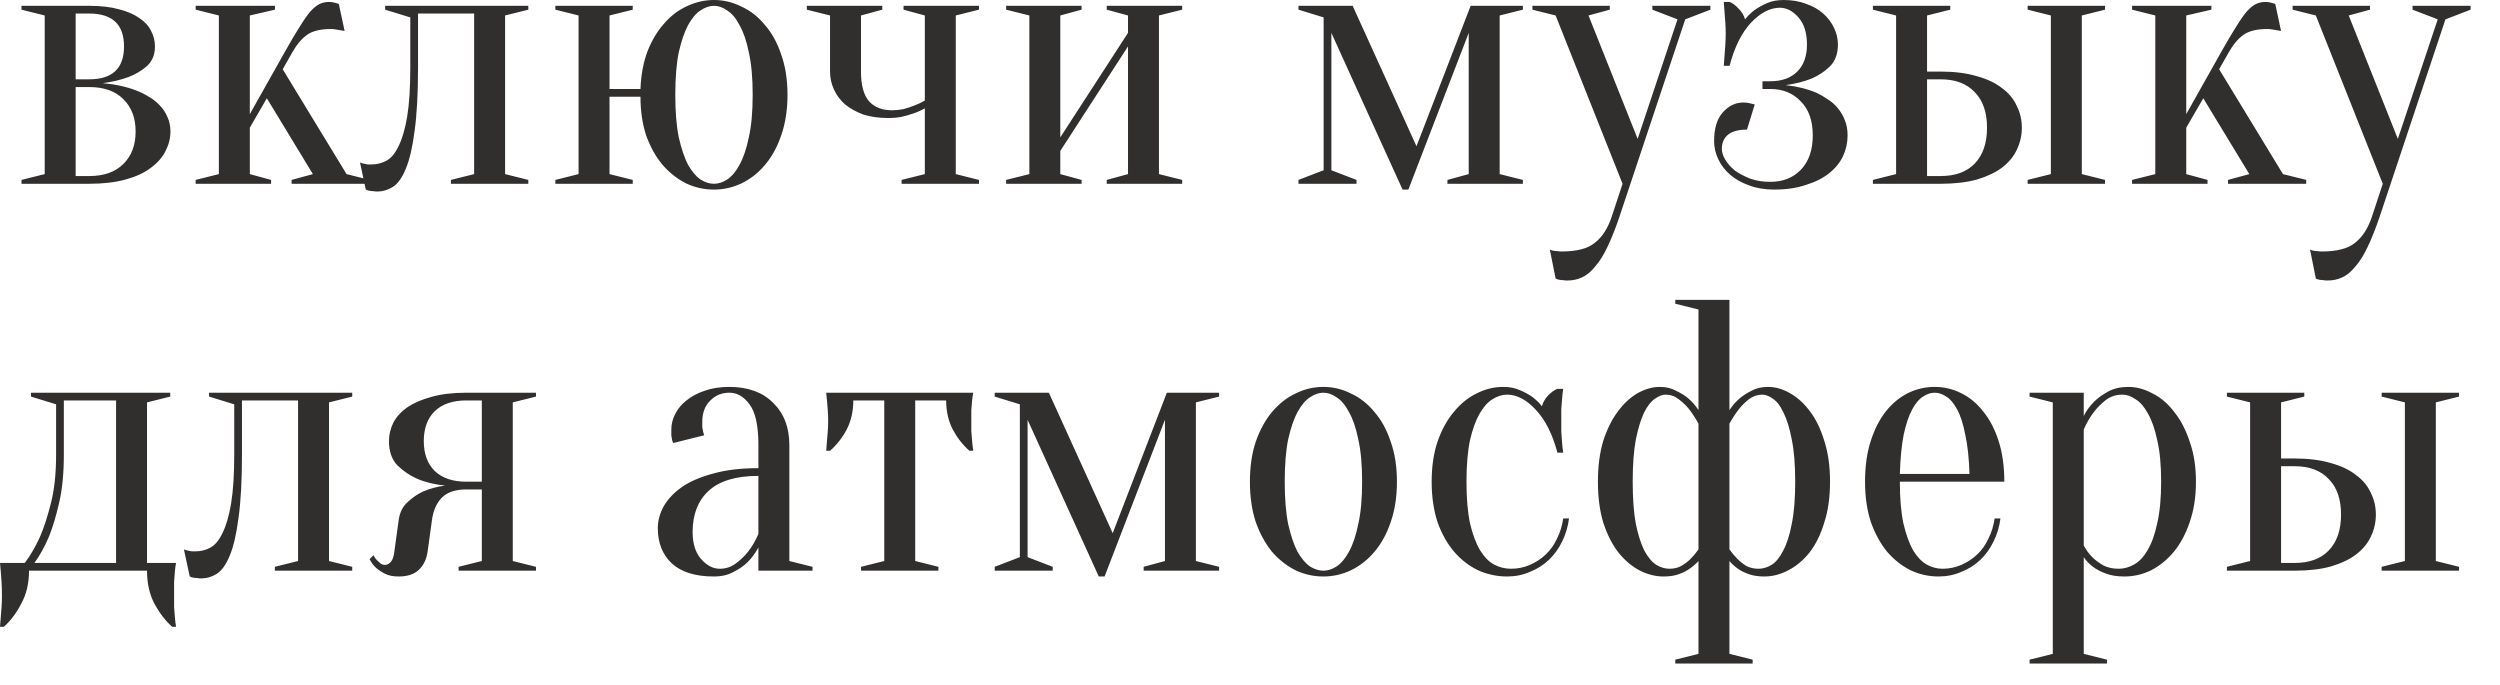 <?xml version="1.0" encoding="UTF-8"?> <svg xmlns="http://www.w3.org/2000/svg" width="84" height="23" viewBox="0 0 84 23" fill="none"><path d="M0.722 6.045L1.502 5.85V0.52L0.722 0.325V0.195H2.997C3.387 0.195 3.72 0.234 3.998 0.312C4.275 0.381 4.505 0.481 4.687 0.611C4.869 0.732 4.999 0.875 5.077 1.04C5.163 1.205 5.207 1.378 5.207 1.56C5.207 1.837 5.116 2.058 4.934 2.223C4.752 2.379 4.548 2.5 4.323 2.587C4.063 2.682 3.772 2.752 3.452 2.795C3.868 2.83 4.245 2.912 4.583 3.042C4.721 3.094 4.86 3.163 4.999 3.25C5.137 3.328 5.259 3.423 5.363 3.536C5.475 3.649 5.562 3.779 5.623 3.926C5.692 4.073 5.727 4.238 5.727 4.42C5.727 4.645 5.67 4.866 5.558 5.083C5.454 5.291 5.289 5.477 5.064 5.642C4.847 5.807 4.565 5.937 4.219 6.032C3.872 6.127 3.465 6.175 2.997 6.175H0.722V6.045ZM2.542 0.455V2.665H2.997C3.777 2.665 4.167 2.297 4.167 1.56C4.167 0.823 3.777 0.455 2.997 0.455H2.542ZM2.542 5.915H2.997C3.491 5.915 3.872 5.781 4.141 5.512C4.418 5.243 4.557 4.879 4.557 4.42C4.557 3.961 4.418 3.597 4.141 3.328C3.872 3.059 3.491 2.925 2.997 2.925H2.542V5.915ZM8.966 3.302L8.394 4.29V5.85L9.109 6.045V6.175H6.574V6.045L7.354 5.85V0.52L6.574 0.325V0.195H9.239V0.325L8.394 0.52V3.835L9.564 1.755C9.763 1.4 9.932 1.114 10.071 0.897C10.21 0.672 10.331 0.498 10.435 0.377C10.548 0.256 10.652 0.173 10.747 0.13C10.842 0.087 10.947 0.065 11.059 0.065C11.102 0.065 11.146 0.069 11.189 0.078C11.232 0.087 11.267 0.095 11.293 0.104C11.328 0.113 11.358 0.121 11.384 0.13L11.579 1.04C11.527 1.031 11.475 1.023 11.423 1.014C11.38 1.005 11.328 0.997 11.267 0.988C11.215 0.979 11.168 0.975 11.124 0.975C10.769 0.975 10.5 1.04 10.318 1.17C10.136 1.3 9.971 1.495 9.824 1.755L9.499 2.327L11.644 5.85L12.424 6.045V6.175H9.798V6.045L10.513 5.85L8.966 3.302ZM12.941 0.195H17.751V0.325L16.971 0.52V5.85L17.751 6.045V6.175H15.151V6.045L15.931 5.85V0.455H14.046V2.275C14.046 3.15 14.007 3.861 13.929 4.407C13.859 4.953 13.76 5.378 13.63 5.681C13.508 5.976 13.365 6.175 13.201 6.279C13.036 6.383 12.863 6.435 12.681 6.435C12.629 6.435 12.581 6.431 12.538 6.422C12.494 6.422 12.451 6.418 12.408 6.409C12.364 6.4 12.325 6.387 12.291 6.37L12.096 5.46C12.139 5.477 12.182 5.49 12.226 5.499C12.269 5.508 12.312 5.516 12.356 5.525C12.399 5.525 12.442 5.525 12.486 5.525C12.668 5.525 12.837 5.482 12.993 5.395C13.149 5.308 13.283 5.144 13.396 4.901C13.517 4.658 13.612 4.329 13.682 3.913C13.751 3.488 13.786 2.942 13.786 2.275V0.585L12.941 0.325V0.195ZM23.99 -1.2517e-05C24.311 -1.2517e-05 24.618 0.074 24.913 0.221C25.216 0.36 25.481 0.568 25.706 0.845C25.94 1.114 26.122 1.447 26.252 1.846C26.391 2.236 26.46 2.682 26.46 3.185C26.46 3.688 26.391 4.138 26.252 4.537C26.122 4.927 25.94 5.261 25.706 5.538C25.481 5.807 25.216 6.015 24.913 6.162C24.618 6.301 24.311 6.37 23.99 6.37C23.661 6.37 23.349 6.301 23.054 6.162C22.759 6.015 22.495 5.807 22.261 5.538C22.036 5.269 21.854 4.944 21.715 4.563C21.585 4.173 21.52 3.735 21.52 3.25H20.48V5.85L21.26 6.045V6.175H18.66V6.045L19.44 5.85V0.52L18.66 0.325V0.195H21.26V0.325L20.48 0.52V2.99H21.52C21.537 2.522 21.615 2.102 21.754 1.729C21.901 1.356 22.088 1.044 22.313 0.793C22.538 0.533 22.794 0.338 23.08 0.208C23.375 0.069 23.678 -1.2517e-05 23.99 -1.2517e-05ZM23.99 0.195C23.843 0.195 23.691 0.247 23.535 0.351C23.388 0.446 23.249 0.611 23.119 0.845C22.998 1.07 22.894 1.374 22.807 1.755C22.729 2.136 22.69 2.613 22.69 3.185C22.69 3.757 22.729 4.234 22.807 4.615C22.894 4.996 22.998 5.304 23.119 5.538C23.249 5.763 23.388 5.928 23.535 6.032C23.691 6.127 23.843 6.175 23.99 6.175C24.137 6.175 24.285 6.127 24.432 6.032C24.588 5.928 24.727 5.763 24.848 5.538C24.978 5.304 25.082 4.996 25.16 4.615C25.247 4.234 25.29 3.757 25.29 3.185C25.29 2.613 25.247 2.136 25.16 1.755C25.082 1.374 24.978 1.07 24.848 0.845C24.727 0.611 24.588 0.446 24.432 0.351C24.285 0.247 24.137 0.195 23.99 0.195ZM31.074 3.64C30.953 3.709 30.827 3.766 30.697 3.809C30.576 3.852 30.441 3.891 30.294 3.926C30.155 3.952 30.004 3.965 29.839 3.965C29.527 3.965 29.25 3.926 29.007 3.848C28.773 3.761 28.569 3.649 28.396 3.51C28.231 3.363 28.106 3.194 28.019 3.003C27.932 2.812 27.889 2.613 27.889 2.405V0.52L27.109 0.325V0.195H29.644V0.325L28.929 0.52V2.405C28.929 2.864 29.02 3.198 29.202 3.406C29.384 3.605 29.64 3.705 29.969 3.705C30.099 3.705 30.229 3.692 30.359 3.666C30.489 3.631 30.606 3.592 30.71 3.549C30.831 3.506 30.953 3.449 31.074 3.38V0.52L30.359 0.325V0.195H32.894V0.325L32.114 0.52V5.85L32.894 6.045V6.175H30.294V6.045L31.074 5.85V3.64ZM37.186 0.325V0.195H39.721V0.325L38.941 0.52V5.85L39.721 6.045V6.175H37.186V6.045L37.901 5.85V1.56L35.626 5.07V5.85L36.341 6.045V6.175H33.806V6.045L34.586 5.85V0.52L33.806 0.325V0.195H36.341V0.325L35.626 0.52V4.615L37.901 1.105V0.52L37.186 0.325ZM43.629 0.195H45.449L47.594 4.914L49.414 0.195H51.169V0.325L50.389 0.52V5.85L51.169 6.045V6.175H48.634V6.045L49.349 5.85V1.105L47.321 6.37H47.126L44.734 1.105V5.72L45.579 6.045V6.175H43.629V6.045L44.474 5.72V0.585L43.629 0.325V0.195ZM54.414 7.28C54.276 7.687 54.141 8.025 54.011 8.294C53.881 8.571 53.742 8.792 53.595 8.957C53.456 9.13 53.309 9.252 53.153 9.321C53.006 9.39 52.841 9.425 52.659 9.425C52.607 9.425 52.559 9.421 52.516 9.412C52.473 9.412 52.429 9.408 52.386 9.399C52.343 9.39 52.304 9.377 52.269 9.36L52.074 8.385C52.109 8.402 52.148 8.415 52.191 8.424C52.234 8.433 52.278 8.437 52.321 8.437C52.364 8.446 52.412 8.45 52.464 8.45C52.984 8.45 53.361 8.35 53.595 8.151C53.838 7.96 54.024 7.67 54.154 7.28L54.518 6.175L52.269 0.52L51.489 0.325V0.195H54.089V0.325L53.374 0.52L55.025 4.667L56.364 0.65L55.519 0.325V0.195H57.469V0.325L56.624 0.65L54.414 7.28ZM59.479 6.11C59.903 6.11 60.246 5.976 60.506 5.707C60.774 5.43 60.909 5.044 60.909 4.55C60.909 4.056 60.774 3.675 60.506 3.406C60.246 3.129 59.903 2.99 59.479 2.99H59.219V2.73H59.479C59.869 2.73 60.172 2.622 60.389 2.405C60.605 2.188 60.714 1.885 60.714 1.495C60.714 1.105 60.618 0.802 60.428 0.585C60.237 0.368 60.029 0.26 59.804 0.26C59.474 0.26 59.149 0.429 58.829 0.767C58.517 1.105 58.278 1.586 58.114 2.21H57.919C57.927 2.097 57.936 1.98 57.945 1.859C57.953 1.755 57.962 1.638 57.971 1.508C57.979 1.369 57.984 1.235 57.984 1.105C57.984 0.992 57.979 0.875 57.971 0.754C57.962 0.633 57.953 0.52 57.945 0.416C57.936 0.295 57.927 0.178 57.919 0.065H58.114C58.209 0.1 58.309 0.173 58.413 0.286C58.525 0.399 58.599 0.52 58.634 0.65C58.729 0.529 58.842 0.42 58.972 0.325C59.084 0.247 59.219 0.173 59.375 0.104C59.531 0.035 59.717 -1.2517e-05 59.934 -1.2517e-05C60.211 -1.2517e-05 60.462 0.043 60.688 0.13C60.913 0.208 61.104 0.316 61.26 0.455C61.416 0.594 61.537 0.754 61.624 0.936C61.71 1.118 61.754 1.304 61.754 1.495C61.754 1.807 61.663 2.054 61.481 2.236C61.299 2.409 61.095 2.544 60.87 2.639C60.61 2.743 60.319 2.817 59.999 2.86C60.389 2.903 60.735 2.99 61.039 3.12C61.169 3.181 61.294 3.254 61.416 3.341C61.546 3.419 61.658 3.519 61.754 3.64C61.849 3.753 61.927 3.887 61.988 4.043C62.048 4.19 62.079 4.359 62.079 4.55C62.079 4.793 62.027 5.027 61.923 5.252C61.819 5.469 61.663 5.659 61.455 5.824C61.247 5.989 60.987 6.119 60.675 6.214C60.371 6.318 60.016 6.37 59.609 6.37C59.297 6.37 59.015 6.322 58.764 6.227C58.521 6.14 58.313 6.023 58.14 5.876C57.966 5.729 57.832 5.555 57.737 5.356C57.641 5.157 57.594 4.953 57.594 4.745C57.594 4.32 57.689 4 57.88 3.783C58.079 3.558 58.309 3.445 58.569 3.445C58.638 3.445 58.694 3.449 58.738 3.458C58.781 3.467 58.82 3.475 58.855 3.484C58.889 3.493 58.924 3.501 58.959 3.51L58.699 4.355C58.404 4.355 58.187 4.416 58.049 4.537C57.919 4.65 57.854 4.806 57.854 5.005C57.854 5.118 57.893 5.239 57.971 5.369C58.049 5.499 58.157 5.62 58.296 5.733C58.443 5.837 58.616 5.928 58.816 6.006C59.015 6.075 59.236 6.11 59.479 6.11ZM65.204 2.405C65.672 2.405 66.079 2.457 66.426 2.561C66.772 2.656 67.054 2.791 67.271 2.964C67.496 3.129 67.661 3.328 67.765 3.562C67.877 3.787 67.934 4.03 67.934 4.29C67.934 4.55 67.877 4.797 67.765 5.031C67.661 5.256 67.496 5.456 67.271 5.629C67.054 5.794 66.772 5.928 66.426 6.032C66.079 6.127 65.672 6.175 65.204 6.175H62.929V6.045L63.709 5.85V0.52L62.929 0.325V0.195H65.529V0.325L64.749 0.52V2.405H65.204ZM64.749 2.665V5.915H65.204C65.698 5.915 66.079 5.776 66.348 5.499C66.625 5.213 66.764 4.81 66.764 4.29C66.764 3.77 66.625 3.371 66.348 3.094C66.079 2.808 65.698 2.665 65.204 2.665H64.749ZM69.949 5.85L70.729 6.045V6.175H68.129V6.045L68.909 5.85V0.52L68.129 0.325V0.195H70.729V0.325L69.949 0.52V5.85ZM74.03 3.302L73.458 4.29V5.85L74.173 6.045V6.175H71.638V6.045L72.418 5.85V0.52L71.638 0.325V0.195H74.303V0.325L73.458 0.52V3.835L74.628 1.755C74.827 1.4 74.996 1.114 75.135 0.897C75.273 0.672 75.395 0.498 75.499 0.377C75.611 0.256 75.715 0.173 75.811 0.13C75.906 0.087 76.01 0.065 76.123 0.065C76.166 0.065 76.209 0.069 76.253 0.078C76.296 0.087 76.331 0.095 76.357 0.104C76.391 0.113 76.422 0.121 76.448 0.13L76.643 1.04C76.591 1.031 76.539 1.023 76.487 1.014C76.443 1.005 76.391 0.997 76.331 0.988C76.279 0.979 76.231 0.975 76.188 0.975C75.832 0.975 75.564 1.04 75.382 1.17C75.2 1.3 75.035 1.495 74.888 1.755L74.563 2.327L76.708 5.85L77.488 6.045V6.175H74.862V6.045L75.577 5.85L74.03 3.302ZM79.957 7.28C79.818 7.687 79.684 8.025 79.554 8.294C79.424 8.571 79.285 8.792 79.138 8.957C78.999 9.13 78.852 9.252 78.696 9.321C78.549 9.39 78.384 9.425 78.202 9.425C78.15 9.425 78.102 9.421 78.059 9.412C78.016 9.412 77.972 9.408 77.929 9.399C77.886 9.39 77.847 9.377 77.812 9.36L77.617 8.385C77.652 8.402 77.691 8.415 77.734 8.424C77.777 8.433 77.821 8.437 77.864 8.437C77.907 8.446 77.955 8.45 78.007 8.45C78.527 8.45 78.904 8.35 79.138 8.151C79.381 7.96 79.567 7.67 79.697 7.28L80.061 6.175L77.812 0.52L77.032 0.325V0.195H79.632V0.325L78.917 0.52L80.568 4.667L81.907 0.65L81.062 0.325V0.195H83.012V0.325L82.167 0.65L79.957 7.28ZM0.832 18.915C1.023 18.664 1.196 18.365 1.352 18.018C1.482 17.715 1.603 17.338 1.716 16.887C1.829 16.436 1.885 15.899 1.885 15.275V13.585L1.04 13.325V13.195H5.72V13.325L4.94 13.52V18.915H5.915C5.898 19.002 5.885 19.097 5.876 19.201C5.867 19.296 5.859 19.413 5.85 19.552C5.85 19.691 5.85 19.847 5.85 20.02C5.85 20.15 5.85 20.276 5.85 20.397C5.859 20.527 5.867 20.64 5.876 20.735C5.885 20.848 5.898 20.956 5.915 21.06H5.785C5.56 20.861 5.36 20.601 5.187 20.28C5.022 19.968 4.94 19.6 4.94 19.175H0.975C0.975 19.6 0.888 19.968 0.715 20.28C0.55 20.601 0.355 20.861 0.13 21.06H0C0.009 20.956 0.017 20.848 0.026 20.735C0.035 20.64 0.043 20.527 0.052 20.397C0.061 20.276 0.065 20.15 0.065 20.02C0.065 19.847 0.061 19.691 0.052 19.552C0.043 19.413 0.035 19.296 0.026 19.201C0.017 19.097 0.009 19.002 0 18.915H0.832ZM3.9 18.915V13.455H2.145V15.275C2.145 15.899 2.093 16.436 1.989 16.887C1.885 17.338 1.772 17.715 1.651 18.018C1.504 18.365 1.339 18.664 1.157 18.915H3.9ZM7.025 13.195H11.835V13.325L11.055 13.52V18.85L11.835 19.045V19.175H9.235V19.045L10.015 18.85V13.455H8.13V15.275C8.13 16.15 8.091 16.861 8.013 17.407C7.943 17.953 7.844 18.378 7.714 18.681C7.592 18.976 7.449 19.175 7.285 19.279C7.12 19.383 6.947 19.435 6.765 19.435C6.713 19.435 6.665 19.431 6.622 19.422C6.578 19.422 6.535 19.418 6.492 19.409C6.448 19.4 6.409 19.387 6.375 19.37L6.18 18.46C6.223 18.477 6.266 18.49 6.31 18.499C6.353 18.508 6.396 18.516 6.44 18.525C6.483 18.525 6.526 18.525 6.57 18.525C6.752 18.525 6.921 18.482 7.077 18.395C7.233 18.308 7.367 18.144 7.48 17.901C7.601 17.658 7.696 17.329 7.766 16.913C7.835 16.488 7.87 15.942 7.87 15.275V13.585L7.025 13.325V13.195ZM15.669 16.445C15.305 16.445 15.032 16.536 14.85 16.718C14.668 16.9 14.555 17.156 14.512 17.485L14.369 18.525C14.334 18.785 14.235 18.993 14.07 19.149C13.914 19.296 13.689 19.37 13.394 19.37C13.212 19.37 13.06 19.34 12.939 19.279C12.818 19.218 12.718 19.153 12.64 19.084C12.545 18.997 12.471 18.898 12.419 18.785L12.549 18.655C12.584 18.724 12.623 18.781 12.666 18.824C12.709 18.867 12.753 18.906 12.796 18.941C12.839 18.967 12.887 18.98 12.939 18.98C13.008 18.98 13.073 18.945 13.134 18.876C13.195 18.807 13.234 18.69 13.251 18.525L13.394 17.485C13.429 17.225 13.528 17.021 13.693 16.874C13.858 16.718 14.035 16.597 14.226 16.51C14.451 16.415 14.694 16.35 14.954 16.315C14.599 16.28 14.282 16.202 14.005 16.081C13.771 15.977 13.554 15.83 13.355 15.639C13.164 15.44 13.069 15.167 13.069 14.82C13.069 14.612 13.117 14.408 13.212 14.209C13.316 14.01 13.472 13.836 13.68 13.689C13.897 13.542 14.165 13.425 14.486 13.338C14.815 13.243 15.21 13.195 15.669 13.195H18.009V13.325L17.229 13.52V18.85L18.009 19.045V19.175H15.409V19.045L16.189 18.85V16.445H15.669ZM16.189 16.185V13.455H15.669C15.21 13.455 14.854 13.576 14.603 13.819C14.36 14.062 14.239 14.395 14.239 14.82C14.239 15.245 14.36 15.578 14.603 15.821C14.854 16.064 15.21 16.185 15.669 16.185H16.189ZM25.482 15.99C24.728 15.99 24.169 16.159 23.805 16.497C23.45 16.826 23.272 17.286 23.272 17.875C23.272 18.265 23.367 18.568 23.558 18.785C23.749 19.002 23.957 19.11 24.182 19.11C24.39 19.11 24.572 19.049 24.728 18.928C24.893 18.807 25.031 18.672 25.144 18.525C25.274 18.36 25.387 18.165 25.482 17.94V15.99ZM24.507 13.195C24.247 13.195 24.03 13.286 23.857 13.468C23.684 13.641 23.597 13.875 23.597 14.17C23.597 14.239 23.597 14.3 23.597 14.352C23.606 14.404 23.614 14.452 23.623 14.495C23.632 14.538 23.645 14.582 23.662 14.625L22.622 14.885C22.605 14.859 22.592 14.824 22.583 14.781C22.574 14.738 22.566 14.69 22.557 14.638C22.557 14.586 22.557 14.517 22.557 14.43C22.557 14.248 22.6 14.075 22.687 13.91C22.774 13.737 22.899 13.585 23.064 13.455C23.237 13.316 23.441 13.208 23.675 13.13C23.918 13.043 24.195 13 24.507 13C25.131 13 25.621 13.178 25.976 13.533C26.34 13.888 26.522 14.361 26.522 14.95V18.85L27.302 19.045V19.175H25.482V18.395C25.387 18.577 25.265 18.742 25.118 18.889C24.997 19.01 24.841 19.119 24.65 19.214C24.468 19.318 24.247 19.37 23.987 19.37C23.363 19.37 22.891 19.223 22.57 18.928C22.258 18.633 22.102 18.239 22.102 17.745C22.102 17.502 22.167 17.26 22.297 17.017C22.436 16.774 22.639 16.558 22.908 16.367C23.185 16.176 23.536 16.025 23.961 15.912C24.386 15.791 24.893 15.73 25.482 15.73V14.95C25.482 14.3 25.382 13.845 25.183 13.585C24.992 13.325 24.767 13.195 24.507 13.195ZM32.701 13.195C32.684 13.282 32.671 13.373 32.662 13.468C32.653 13.555 32.645 13.659 32.636 13.78C32.636 13.893 32.636 14.023 32.636 14.17C32.636 14.265 32.636 14.374 32.636 14.495C32.645 14.608 32.653 14.712 32.662 14.807C32.671 14.92 32.684 15.032 32.701 15.145H32.571C32.346 14.946 32.159 14.707 32.012 14.43C31.865 14.144 31.791 13.819 31.791 13.455H30.751V18.85L31.531 19.045V19.175H28.931V19.045L29.711 18.85V13.455H28.671C28.671 13.819 28.597 14.144 28.45 14.43C28.303 14.707 28.116 14.946 27.891 15.145H27.761C27.77 15.032 27.778 14.92 27.787 14.807C27.796 14.712 27.804 14.608 27.813 14.495C27.822 14.374 27.826 14.265 27.826 14.17C27.826 14.023 27.822 13.893 27.813 13.78C27.804 13.659 27.796 13.555 27.787 13.468C27.778 13.373 27.77 13.282 27.761 13.195H32.701ZM33.422 13.195H35.242L37.387 17.914L39.207 13.195H40.962V13.325L40.182 13.52V18.85L40.962 19.045V19.175H38.427V19.045L39.142 18.85V14.105L37.114 19.37H36.919L34.527 14.105V18.72L35.372 19.045V19.175H33.422V19.045L34.267 18.72V13.585L33.422 13.325V13.195ZM44.467 13.195C44.32 13.195 44.168 13.247 44.012 13.351C43.865 13.446 43.726 13.611 43.596 13.845C43.475 14.07 43.371 14.374 43.284 14.755C43.206 15.136 43.167 15.613 43.167 16.185C43.167 16.757 43.206 17.234 43.284 17.615C43.371 17.996 43.475 18.304 43.596 18.538C43.726 18.763 43.865 18.928 44.012 19.032C44.168 19.127 44.32 19.175 44.467 19.175C44.614 19.175 44.762 19.127 44.909 19.032C45.065 18.928 45.204 18.763 45.325 18.538C45.455 18.304 45.559 17.996 45.637 17.615C45.724 17.234 45.767 16.757 45.767 16.185C45.767 15.613 45.724 15.136 45.637 14.755C45.559 14.374 45.455 14.07 45.325 13.845C45.204 13.611 45.065 13.446 44.909 13.351C44.762 13.247 44.614 13.195 44.467 13.195ZM44.467 13C44.788 13 45.095 13.074 45.39 13.221C45.693 13.36 45.958 13.568 46.183 13.845C46.417 14.114 46.599 14.447 46.729 14.846C46.868 15.236 46.937 15.682 46.937 16.185C46.937 16.688 46.868 17.138 46.729 17.537C46.599 17.927 46.417 18.261 46.183 18.538C45.958 18.807 45.693 19.015 45.39 19.162C45.095 19.301 44.788 19.37 44.467 19.37C44.138 19.37 43.826 19.301 43.531 19.162C43.236 19.015 42.972 18.807 42.738 18.538C42.513 18.261 42.331 17.927 42.192 17.537C42.062 17.138 41.997 16.688 41.997 16.185C41.997 15.682 42.062 15.236 42.192 14.846C42.331 14.447 42.513 14.114 42.738 13.845C42.972 13.568 43.236 13.36 43.531 13.221C43.826 13.074 44.138 13 44.467 13ZM50.639 13.26C50.474 13.26 50.309 13.312 50.145 13.416C49.989 13.511 49.846 13.672 49.716 13.897C49.586 14.122 49.477 14.421 49.391 14.794C49.313 15.167 49.274 15.63 49.274 16.185C49.274 16.74 49.313 17.203 49.391 17.576C49.477 17.949 49.59 18.252 49.729 18.486C49.867 18.711 50.023 18.872 50.197 18.967C50.379 19.062 50.569 19.11 50.769 19.11C50.994 19.11 51.206 19.067 51.406 18.98C51.605 18.893 51.783 18.776 51.939 18.629C52.095 18.482 52.22 18.304 52.316 18.096C52.42 17.888 52.489 17.663 52.524 17.42H52.719C52.684 17.697 52.606 17.957 52.485 18.2C52.372 18.434 52.225 18.638 52.043 18.811C51.861 18.984 51.648 19.119 51.406 19.214C51.172 19.318 50.916 19.37 50.639 19.37C50.301 19.37 49.976 19.301 49.664 19.162C49.36 19.015 49.092 18.807 48.858 18.538C48.624 18.261 48.437 17.927 48.299 17.537C48.169 17.138 48.104 16.688 48.104 16.185C48.104 15.682 48.169 15.236 48.299 14.846C48.437 14.447 48.619 14.114 48.845 13.845C49.07 13.568 49.326 13.36 49.612 13.221C49.898 13.074 50.197 13 50.509 13C50.717 13 50.899 13.035 51.055 13.104C51.219 13.173 51.358 13.247 51.471 13.325C51.601 13.42 51.713 13.529 51.809 13.65C51.843 13.52 51.913 13.399 52.017 13.286C52.129 13.173 52.233 13.1 52.329 13.065H52.524C52.506 13.178 52.493 13.295 52.485 13.416C52.476 13.52 52.467 13.633 52.459 13.754C52.459 13.875 52.459 13.992 52.459 14.105C52.459 14.235 52.459 14.369 52.459 14.508C52.467 14.638 52.476 14.755 52.485 14.859C52.493 14.98 52.506 15.097 52.524 15.21H52.329C52.164 14.586 51.921 14.105 51.601 13.767C51.289 13.429 50.968 13.26 50.639 13.26ZM59.084 19.11C59.232 19.11 59.379 19.067 59.526 18.98C59.674 18.885 59.804 18.724 59.916 18.499C60.038 18.274 60.133 17.975 60.203 17.602C60.281 17.229 60.319 16.757 60.319 16.185C60.319 15.613 60.281 15.141 60.203 14.768C60.133 14.395 60.042 14.096 59.929 13.871C59.825 13.646 59.709 13.49 59.578 13.403C59.449 13.308 59.327 13.26 59.215 13.26C59.05 13.26 58.898 13.312 58.76 13.416C58.63 13.52 58.517 13.633 58.422 13.754C58.309 13.901 58.205 14.062 58.109 14.235V18.46C58.196 18.581 58.287 18.69 58.383 18.785C58.469 18.872 58.569 18.95 58.681 19.019C58.803 19.08 58.937 19.11 59.084 19.11ZM56.094 19.11C56.242 19.11 56.372 19.08 56.484 19.019C56.606 18.95 56.71 18.872 56.797 18.785C56.892 18.69 56.983 18.581 57.069 18.46V14.235C56.974 14.062 56.87 13.901 56.758 13.754C56.662 13.633 56.545 13.52 56.407 13.416C56.276 13.312 56.129 13.26 55.965 13.26C55.852 13.26 55.73 13.308 55.6 13.403C55.471 13.49 55.349 13.646 55.236 13.871C55.133 14.096 55.041 14.395 54.964 14.768C54.894 15.141 54.859 15.613 54.859 16.185C54.859 16.757 54.894 17.229 54.964 17.602C55.041 17.975 55.137 18.274 55.249 18.499C55.371 18.724 55.505 18.885 55.653 18.98C55.8 19.067 55.947 19.11 56.094 19.11ZM57.069 10.4L56.289 10.205V10.075H58.109V13.78C58.205 13.633 58.318 13.503 58.447 13.39C58.56 13.295 58.694 13.208 58.85 13.13C59.007 13.043 59.193 13 59.41 13C59.652 13 59.895 13.069 60.138 13.208C60.389 13.347 60.614 13.55 60.813 13.819C61.013 14.079 61.173 14.408 61.294 14.807C61.425 15.206 61.489 15.665 61.489 16.185C61.489 16.705 61.425 17.164 61.294 17.563C61.173 17.962 61.008 18.295 60.8 18.564C60.593 18.824 60.354 19.023 60.086 19.162C59.825 19.301 59.557 19.37 59.279 19.37C59.08 19.37 58.907 19.344 58.76 19.292C58.612 19.24 58.491 19.179 58.395 19.11C58.283 19.032 58.188 18.945 58.109 18.85V21.97L58.889 22.165V22.295H56.289V22.165L57.069 21.97V18.85C56.983 18.945 56.883 19.032 56.77 19.11C56.675 19.179 56.554 19.24 56.407 19.292C56.268 19.344 56.099 19.37 55.9 19.37C55.622 19.37 55.349 19.301 55.081 19.162C54.821 19.023 54.587 18.824 54.379 18.564C54.17 18.295 54.002 17.962 53.871 17.563C53.75 17.164 53.69 16.705 53.69 16.185C53.69 15.665 53.75 15.206 53.871 14.807C54.002 14.408 54.166 14.079 54.365 13.819C54.565 13.55 54.786 13.347 55.029 13.208C55.28 13.069 55.527 13 55.77 13C55.977 13 56.16 13.043 56.316 13.13C56.48 13.208 56.619 13.295 56.731 13.39C56.861 13.503 56.974 13.633 57.069 13.78V10.4ZM63.835 16.185C63.835 16.74 63.874 17.203 63.952 17.576C64.039 17.949 64.147 18.252 64.277 18.486C64.416 18.711 64.567 18.872 64.732 18.967C64.905 19.062 65.083 19.11 65.265 19.11C65.49 19.11 65.703 19.067 65.902 18.98C66.101 18.893 66.279 18.776 66.435 18.629C66.591 18.482 66.717 18.304 66.812 18.096C66.916 17.888 66.985 17.663 67.02 17.42H67.215C67.18 17.697 67.102 17.957 66.981 18.2C66.868 18.434 66.721 18.638 66.539 18.811C66.357 18.984 66.145 19.119 65.902 19.214C65.668 19.318 65.412 19.37 65.135 19.37C64.806 19.37 64.494 19.301 64.199 19.162C63.904 19.015 63.64 18.807 63.406 18.538C63.181 18.261 62.999 17.927 62.86 17.537C62.73 17.138 62.665 16.688 62.665 16.185C62.665 15.665 62.73 15.206 62.86 14.807C62.99 14.408 63.159 14.079 63.367 13.819C63.584 13.55 63.831 13.347 64.108 13.208C64.394 13.069 64.693 13 65.005 13C65.317 13 65.612 13.069 65.889 13.208C66.175 13.347 66.422 13.55 66.63 13.819C66.847 14.079 67.02 14.408 67.15 14.807C67.28 15.206 67.345 15.665 67.345 16.185H63.835ZM65.005 13.195C64.875 13.195 64.745 13.238 64.615 13.325C64.485 13.403 64.364 13.546 64.251 13.754C64.138 13.962 64.043 14.244 63.965 14.599C63.896 14.946 63.852 15.388 63.835 15.925H66.175C66.158 15.388 66.11 14.946 66.032 14.599C65.963 14.244 65.872 13.962 65.759 13.754C65.646 13.546 65.525 13.403 65.395 13.325C65.265 13.238 65.135 13.195 65.005 13.195ZM68.974 13.52L68.194 13.325V13.195H70.014V13.975C70.101 13.802 70.218 13.641 70.365 13.494C70.487 13.373 70.642 13.26 70.833 13.156C71.024 13.052 71.249 13 71.509 13C71.787 13 72.059 13.074 72.328 13.221C72.606 13.36 72.848 13.568 73.056 13.845C73.273 14.114 73.446 14.447 73.576 14.846C73.715 15.236 73.784 15.682 73.784 16.185C73.784 16.688 73.715 17.138 73.576 17.537C73.446 17.927 73.269 18.261 73.043 18.538C72.818 18.807 72.562 19.015 72.276 19.162C71.99 19.301 71.691 19.37 71.379 19.37C71.128 19.37 70.915 19.335 70.742 19.266C70.578 19.205 70.439 19.132 70.326 19.045C70.196 18.95 70.092 18.841 70.014 18.72V21.97L70.794 22.165V22.295H68.194V22.165L68.974 21.97V13.52ZM71.184 19.11C71.366 19.11 71.54 19.062 71.704 18.967C71.877 18.872 72.029 18.711 72.159 18.486C72.298 18.252 72.406 17.949 72.484 17.576C72.571 17.203 72.614 16.74 72.614 16.185C72.614 15.63 72.571 15.167 72.484 14.794C72.406 14.421 72.302 14.122 72.172 13.897C72.051 13.672 71.912 13.511 71.756 13.416C71.609 13.312 71.462 13.26 71.314 13.26C71.097 13.26 70.911 13.321 70.755 13.442C70.599 13.563 70.465 13.698 70.352 13.845C70.222 14.018 70.109 14.213 70.014 14.43V18.33C70.092 18.477 70.188 18.607 70.3 18.72C70.395 18.815 70.517 18.906 70.664 18.993C70.811 19.071 70.985 19.11 71.184 19.11ZM77.099 15.405C77.567 15.405 77.975 15.457 78.321 15.561C78.668 15.656 78.95 15.791 79.166 15.964C79.391 16.129 79.556 16.328 79.66 16.562C79.773 16.787 79.829 17.03 79.829 17.29C79.829 17.55 79.773 17.797 79.66 18.031C79.556 18.256 79.391 18.456 79.166 18.629C78.95 18.794 78.668 18.928 78.321 19.032C77.975 19.127 77.567 19.175 77.099 19.175H74.824V19.045L75.604 18.85V13.52L74.824 13.325V13.195H77.424V13.325L76.644 13.52V15.405H77.099ZM76.644 15.665V18.915H77.099C77.593 18.915 77.975 18.776 78.243 18.499C78.52 18.213 78.659 17.81 78.659 17.29C78.659 16.77 78.52 16.371 78.243 16.094C77.975 15.808 77.593 15.665 77.099 15.665H76.644ZM81.844 18.85L82.624 19.045V19.175H80.024V19.045L80.804 18.85V13.52L80.024 13.325V13.195H82.624V13.325L81.844 13.52V18.85Z" fill="#312E2E"></path></svg> 